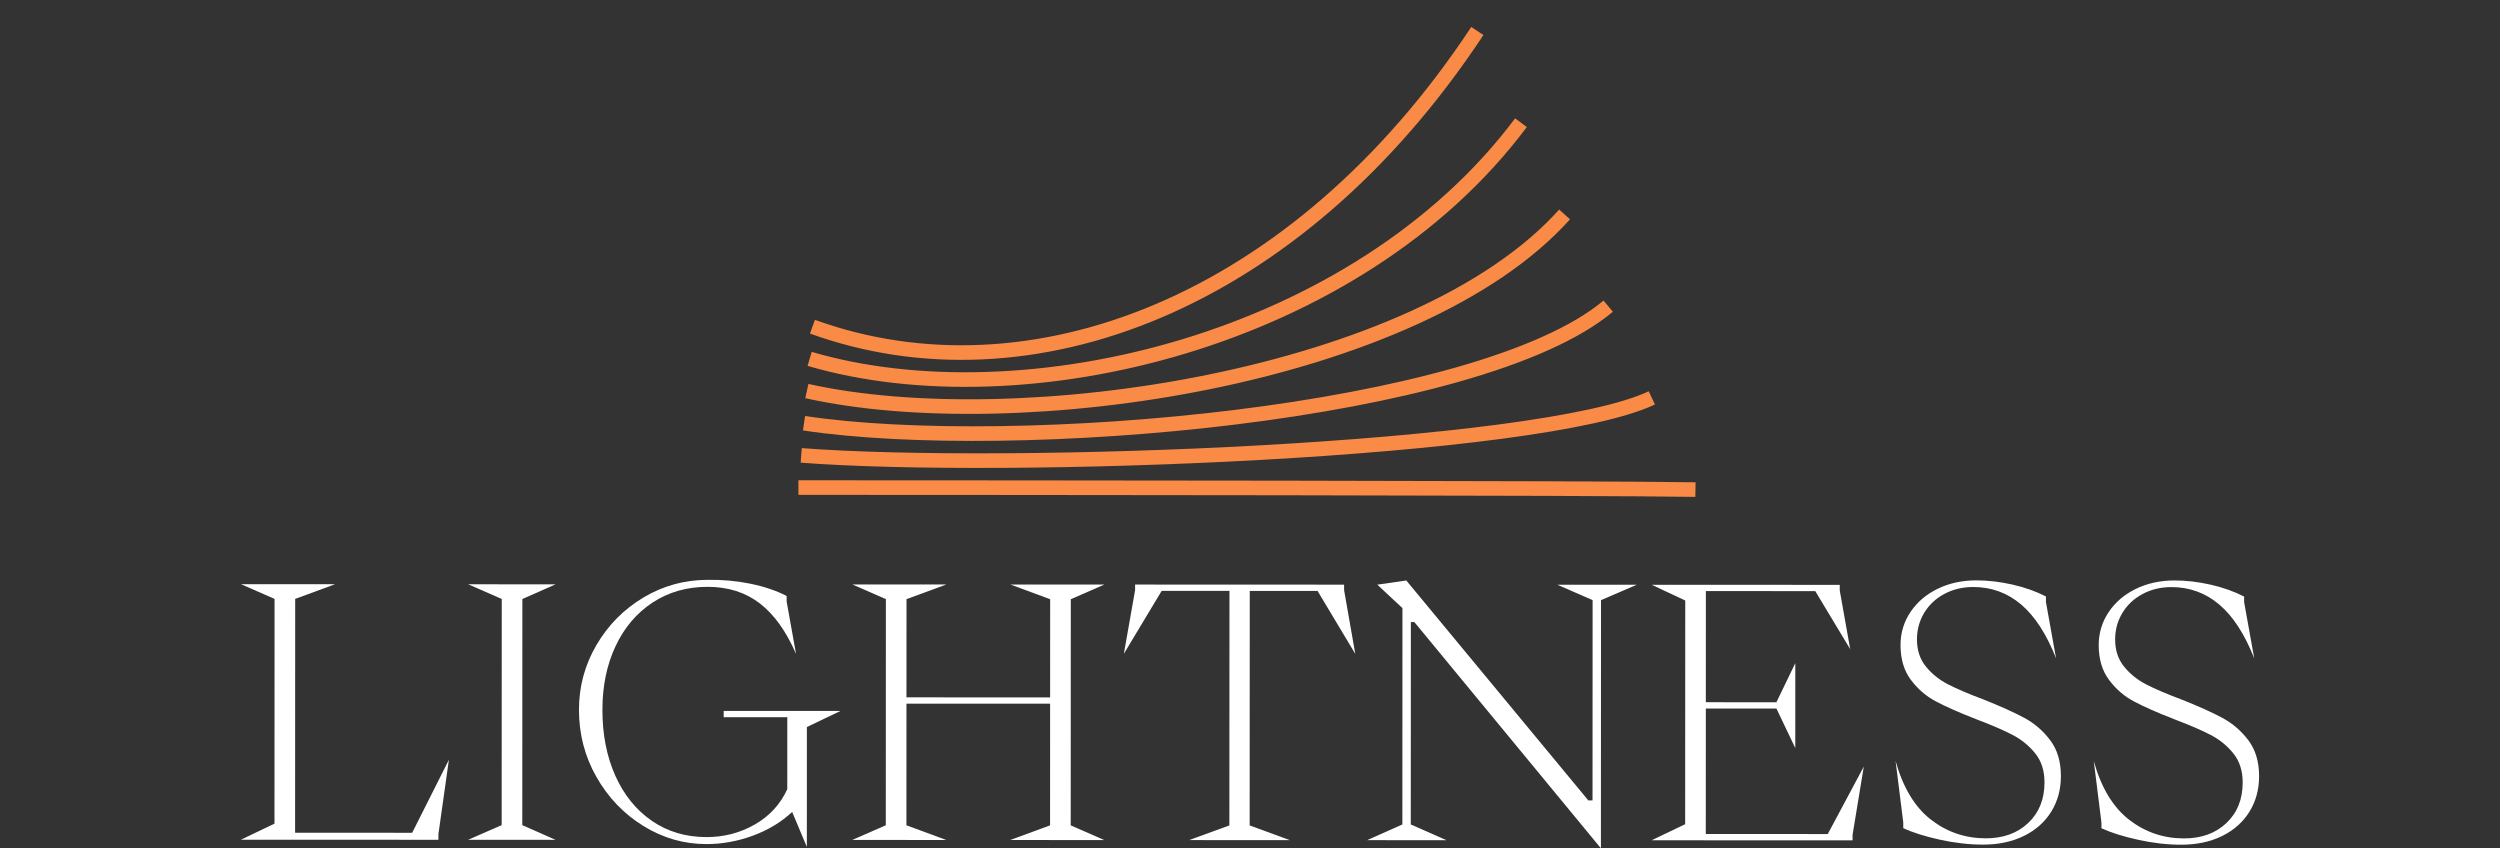 <svg xmlns="http://www.w3.org/2000/svg" id="Livello_2" viewBox="0 0 171.295 58.124"><rect x="0" y="0" width="171.295" height="58.124" fill="#333333" stroke="none"/><defs><style>.cls-1,.cls-2{fill:none;}.cls-3{fill:#fff;}.cls-2{stroke:#f98b47;stroke-miterlimit:10;}</style></defs><g id="Livello_1-2"><g><path class="cls-2" d="M55.667,22.385c14.818,5.366,33.15-1.471,45.557-20.262M55.475,24.589c14.618,4.294,37.509-1.172,48.738-16.182M55.283,26.794c14.417,3.222,41.868-.874,51.919-12.102m-52.112,14.306c14.216,2.15,46.227-.575,55.101-8.022m-55.293,10.226c14.016,1.078,50.586-.276,58.282-3.941m-58.474,6.146c13.815,.006,54.944,.022,61.463,.139"></path><g><path class="cls-3" d="M30.038,57.54l-13.531-.005,2.3-1.101,.006-15.399-2.299-1.007,6.442,.002-2.73,1.005-.006,16.022,8.022,.003,2.517-5.004-.72,5.101v.383h0Z"></path><path class="cls-3" d="M32.073,57.541l2.3-1.005,.006-15.495-2.299-1.007,5.987,.003-2.275,1.005-.006,15.495,2.274,1.007-5.987-.003Z"></path><path class="cls-3" d="M54.275,55.634c-.751,.702-1.649,1.244-2.695,1.627s-2.104,.574-3.173,.574c-1.549,0-2.994-.417-4.334-1.248-1.341-.83-2.41-1.948-3.208-3.354-.798-1.404-1.196-2.938-1.195-4.599,0-1.596,.4-3.076,1.199-4.441,.799-1.365,1.873-2.45,3.223-3.256s2.822-1.208,4.419-1.207c.99-.016,1.956,.072,2.898,.264,.942,.192,1.772,.473,2.49,.84v.383l.645,3.593c-.67-1.549-1.496-2.702-2.477-3.462-.982-.758-2.175-1.138-3.58-1.139-1.421,0-2.679,.357-3.772,1.076-1.094,.718-1.94,1.716-2.54,2.992-.599,1.277-.899,2.73-.899,4.358,0,1.693,.294,3.197,.884,4.515,.59,1.317,1.424,2.348,2.501,3.091,1.078,.742,2.327,1.114,3.748,1.115,1.198,0,2.3-.286,3.306-.861,1.006-.574,1.749-1.38,2.228-2.418l.002-4.934h-4.358v-.433l8,.003-2.3,1.102-.003,8.214-1.005-2.395h-.004Z"></path><path class="cls-3" d="M58.393,57.551l2.3-1.005,.006-15.495-2.299-1.007,6.442,.003-2.73,1.005-.003,6.729,9.843,.004,.003-6.729-2.729-1.007,6.442,.003-2.299,1.005-.006,15.495,2.298,1.007-6.442-.003,2.73-1.005,.003-8.335-9.843-.004-.003,8.335,2.729,1.007s-6.442-.003-6.442-.003Z"></path><path class="cls-3" d="M81.479,57.561l2.755-1.005,.007-16.069-4.646-.002-2.589,4.31,.769-4.358v-.384l14.321,.006v.384l.765,4.359-2.584-4.312-4.646-.002-.007,16.07,2.753,1.007-6.897-.003h0Z"></path><path class="cls-3" d="M109.698,41.12l-.007,17.004-12.783-15.501h-.239l-.006,13.867,2.442,1.078-5.437-.002,2.419-1.076,.006-14.825-1.724-1.605,1.988-.286,12.471,15.069h.288l.006-13.723-2.418-1.055,5.437,.002s-2.443,1.053-2.443,1.053Z"></path><path class="cls-3" d="M126.935,57.58l-13.771-.006,2.3-1.101,.006-15.327-2.299-1.079,12.885,.006v.383l.716,4.023-2.393-3.977-7.496-.003-.003,7.616,4.837,.002,1.294-2.682-.002,5.819-1.292-2.707-4.837-.002-.003,8.598,8.358,.004,2.468-4.621-.768,4.67v.383h0Z"></path><path class="cls-3" d="M132.922,57.535c-1.022-.225-1.86-.488-2.514-.792v-.383l-.525-4.216c.51,1.82,1.316,3.158,2.417,4.013,1.102,.854,2.354,1.282,3.759,1.283,1.198,0,2.168-.351,2.911-1.053s1.114-1.628,1.115-2.777c0-.799-.211-1.462-.634-1.988-.423-.527-.942-.95-1.557-1.27-.614-.32-1.448-.68-2.502-1.079-1.149-.447-2.063-.852-2.742-1.211-.679-.359-1.253-.854-1.724-1.485s-.706-1.426-.706-2.384c0-.829,.229-1.584,.684-2.263,.455-.678,1.078-1.208,1.869-1.592,.791-.383,1.672-.573,2.646-.573,.798,0,1.62,.097,2.467,.288,.846,.192,1.612,.464,2.298,.815v.384l.693,3.855c-.654-1.66-1.452-2.891-2.394-3.689-.942-.799-2.035-1.198-3.28-1.198-.719,0-1.374,.154-1.964,.466s-1.054,.742-1.39,1.293c-.335,.551-.503,1.161-.503,1.832,0,.734,.203,1.353,.61,1.856s.913,.91,1.52,1.222c.606,.312,1.421,.659,2.442,1.043,1.165,.464,2.096,.883,2.79,1.258,.694,.376,1.285,.887,1.772,1.534,.486,.646,.73,1.465,.729,2.454,0,.91-.221,1.721-.66,2.432-.44,.71-1.062,1.265-1.869,1.663s-1.745,.599-2.814,.598c-.942,0-1.924-.113-2.946-.336h.002Z"></path><path class="cls-3" d="M146.501,57.54c-1.022-.224-1.86-.487-2.514-.791v-.383l-.525-4.216c.51,1.82,1.316,3.158,2.417,4.013,1.102,.854,2.354,1.282,3.759,1.283,1.198,0,2.168-.351,2.911-1.053s1.114-1.629,1.115-2.778c0-.798-.211-1.461-.634-1.988-.423-.526-.942-.949-1.557-1.27-.614-.319-1.448-.679-2.502-1.079-1.149-.447-2.063-.851-2.742-1.21-.679-.359-1.253-.854-1.724-1.485s-.706-1.426-.706-2.384c0-.829,.229-1.584,.684-2.263,.455-.678,1.078-1.209,1.869-1.592s1.672-.574,2.646-.573c.798,0,1.62,.096,2.467,.288,.846,.192,1.612,.464,2.298,.815v.383l.693,3.856c-.654-1.661-1.452-2.891-2.394-3.689-.942-.799-2.035-1.198-3.28-1.198-.719,0-1.374,.154-1.964,.466s-1.054,.741-1.39,1.293c-.335,.551-.503,1.161-.503,1.832,0,.734,.203,1.353,.61,1.855s.913,.911,1.52,1.222c.606,.312,1.421,.66,2.442,1.043,1.165,.464,2.096,.884,2.79,1.259,.694,.376,1.285,.887,1.772,1.533,.486,.647,.73,1.466,.729,2.455,0,.91-.221,1.721-.66,2.431-.44,.711-1.062,1.265-1.869,1.664-.807,.398-1.745,.598-2.814,.598-.942,0-1.924-.113-2.946-.337h.002Z"></path></g><rect class="cls-1" width="171.295" height="58.124"></rect></g></g></svg>